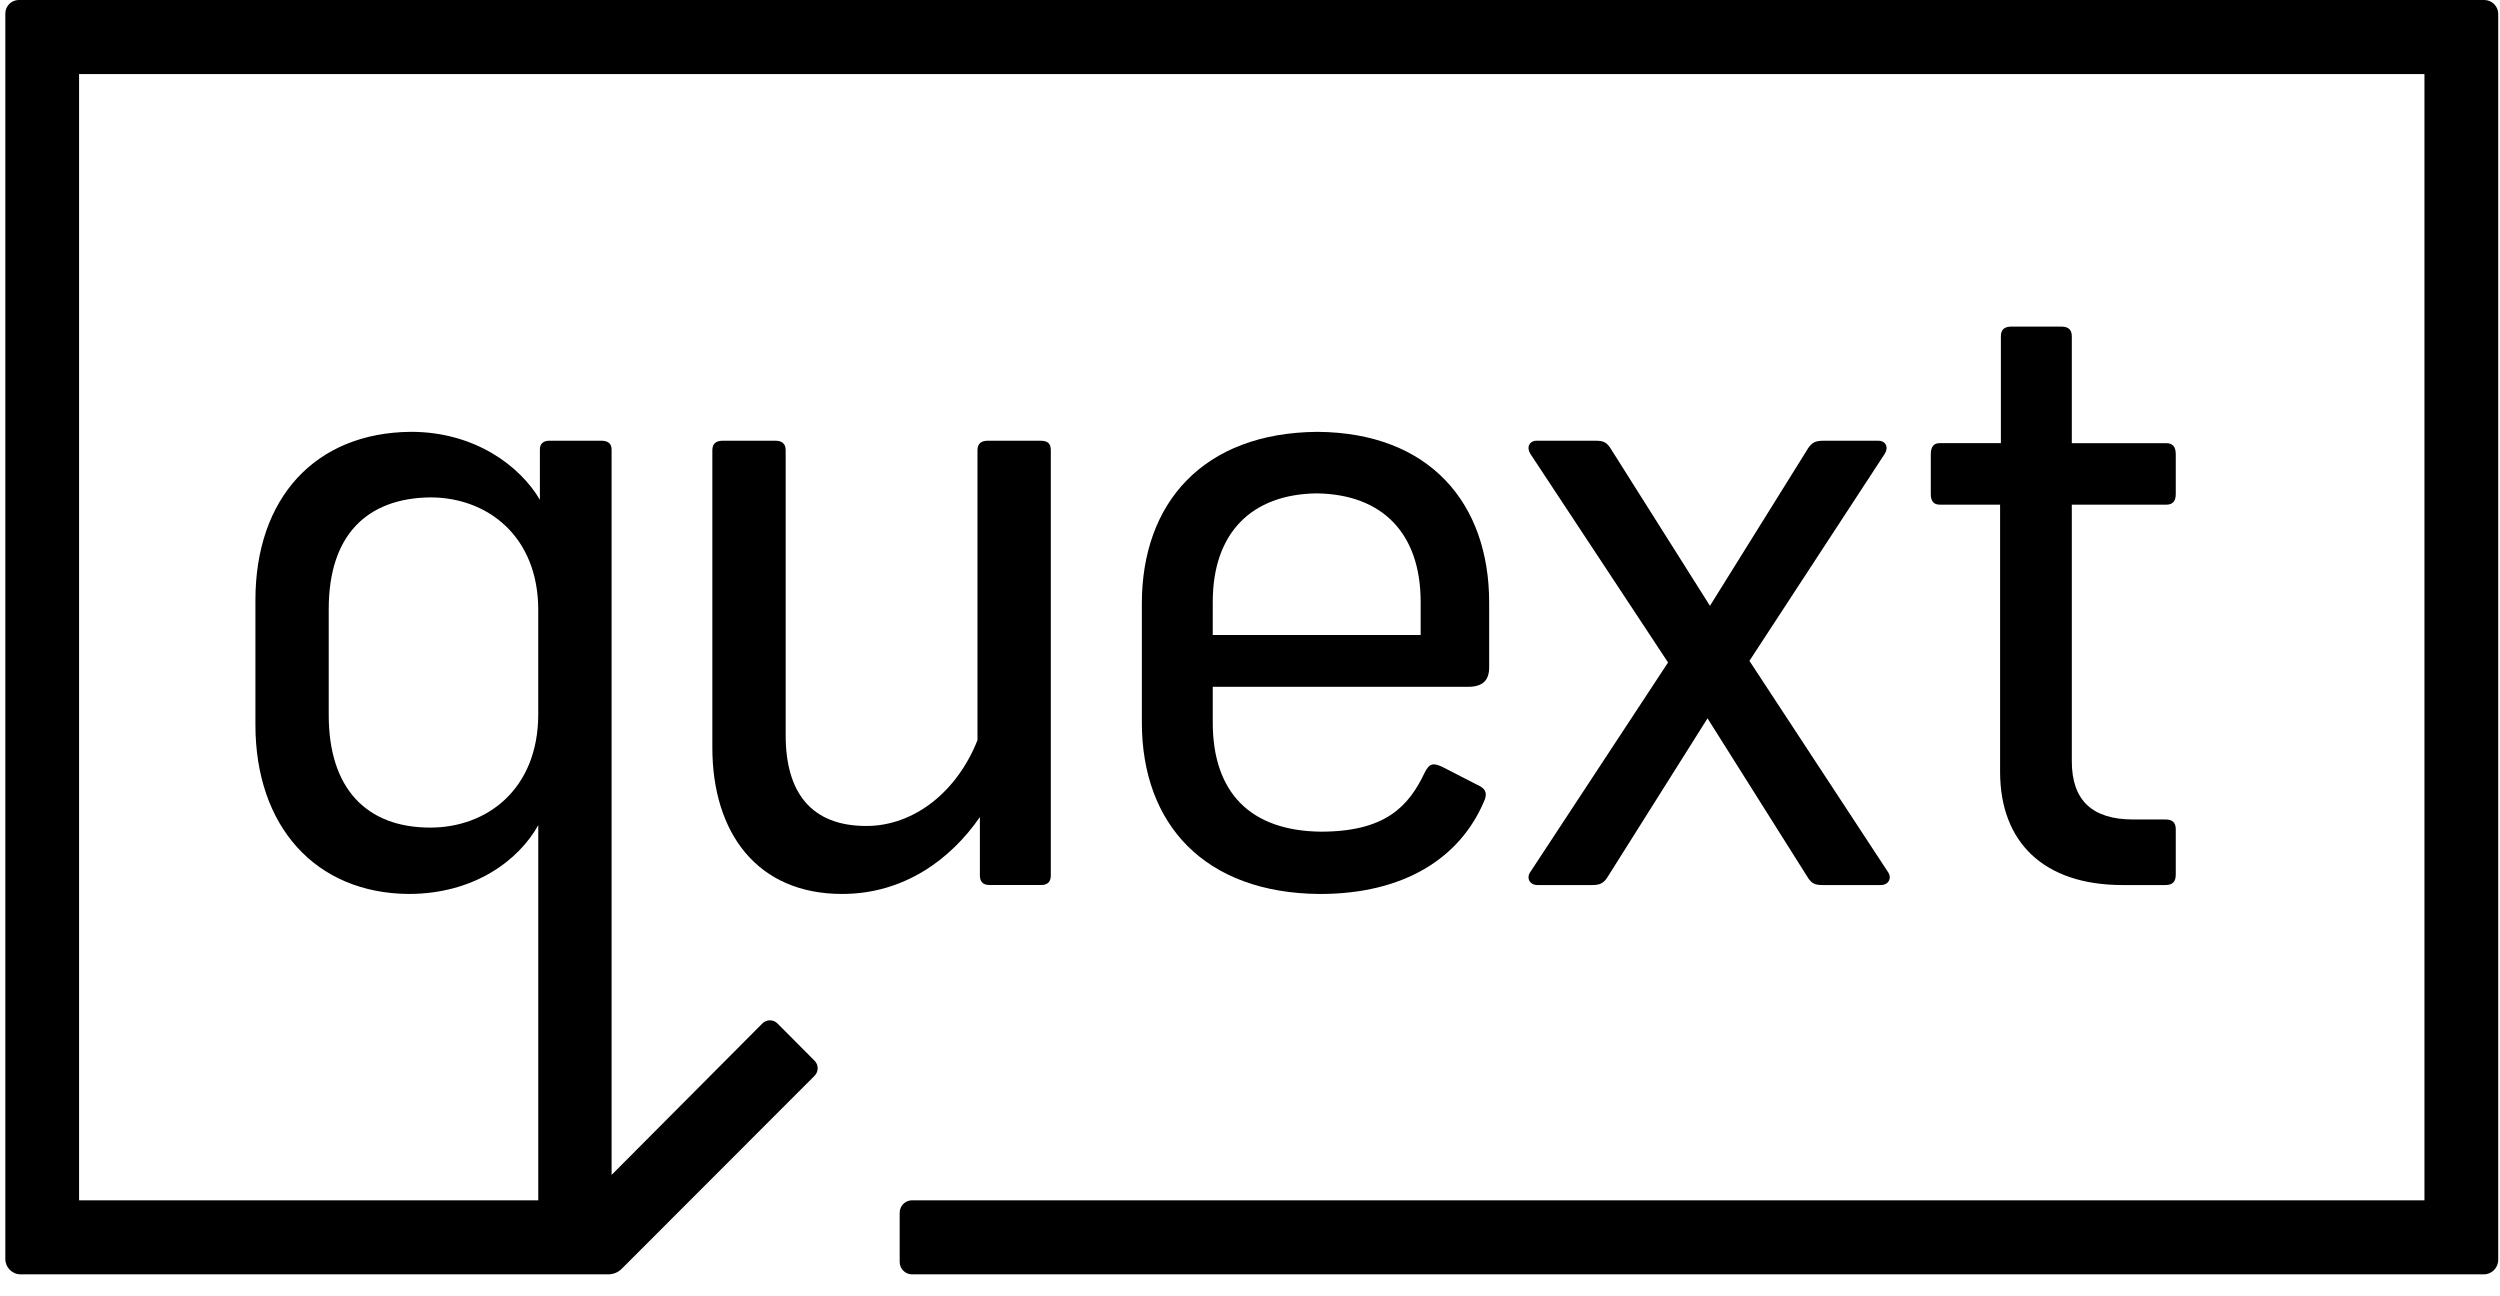 <svg width="108" height="56" viewBox="0 0 108 56" fill="none" xmlns="http://www.w3.org/2000/svg">
<g id="WebsiteLogo/Quext" clip-path="url(#clip0_14011_15750)">
<path id="Vector" d="M33.489 19.039H31.226C30.913 19.039 30.773 19.18 30.773 19.459V32.29C30.773 35.996 32.723 38.619 36.378 38.619C39.059 38.619 41.078 37.115 42.331 35.297V37.814C42.331 38.058 42.435 38.233 42.748 38.233H44.976C45.289 38.233 45.395 38.058 45.395 37.814V19.459C45.395 19.18 45.29 19.039 44.942 19.039H42.679C42.365 19.039 42.227 19.18 42.227 19.459V31.976C41.356 34.179 39.511 35.682 37.423 35.682C35.055 35.682 33.941 34.249 33.941 31.766V19.459C33.941 19.18 33.802 19.039 33.489 19.039Z" fill="black"/>
<path id="Vector_2" d="M52.391 25.999C52.391 23.027 54.062 21.349 56.881 21.314C59.702 21.349 61.372 23.027 61.372 25.999V27.432H52.39L52.391 25.999ZM63.426 29.67C64.053 29.67 64.332 29.39 64.332 28.831V26.034C64.332 21.733 61.757 18.691 56.917 18.656C51.973 18.691 49.328 21.733 49.328 26.069V31.209C49.328 35.614 52.043 38.586 57.021 38.62C60.641 38.62 63.044 37.081 64.088 34.669C64.262 34.32 64.228 34.075 63.809 33.9L62.312 33.131C61.93 32.956 61.755 32.956 61.547 33.376C60.851 34.844 59.841 35.928 57.056 35.928C54.027 35.894 52.391 34.25 52.391 31.209V29.67H63.426Z" fill="black"/>
<path id="Vector_3" d="M81.146 19.04H78.778C78.43 19.04 78.291 19.11 78.117 19.354L73.87 26.172L69.588 19.389C69.414 19.109 69.275 19.039 68.927 19.039H66.386C66.073 19.039 65.933 19.319 66.107 19.599L72.06 28.619L66.107 37.675C65.933 37.92 66.073 38.234 66.42 38.234H68.788C69.101 38.234 69.275 38.164 69.449 37.884L73.765 31.032L78.082 37.884C78.256 38.164 78.395 38.234 78.743 38.234H81.25C81.597 38.234 81.737 37.92 81.563 37.675L75.575 28.549L81.424 19.599C81.599 19.32 81.46 19.04 81.146 19.04Z" fill="black"/>
<path id="Vector_4" d="M89.049 14.109H86.891C86.543 14.109 86.438 14.284 86.438 14.53V19.144H83.793C83.549 19.144 83.41 19.285 83.41 19.634V21.346C83.41 21.66 83.55 21.801 83.793 21.801H86.404V33.338C86.404 36.38 88.283 38.234 91.695 38.234H93.541C93.855 38.234 93.993 38.093 93.993 37.779V35.821C93.993 35.507 93.819 35.401 93.541 35.401H92.148C90.407 35.401 89.502 34.596 89.502 32.884V21.802H93.575C93.853 21.802 93.993 21.662 93.993 21.347V19.634C93.993 19.285 93.855 19.145 93.575 19.145H89.502V14.53C89.502 14.284 89.397 14.109 89.049 14.109Z" fill="black"/>
<path id="Vector_5" d="M18.587 35.752C15.838 35.752 14.201 34.073 14.201 30.892V26.311C14.201 23.13 15.836 21.522 18.587 21.487C21.059 21.487 23.252 23.166 23.252 26.347V30.857C23.252 34.073 21.059 35.752 18.587 35.752ZM107.322 0H0.812C0.491 0 0.23 0.262 0.23 0.584V54.389C0.23 54.756 0.527 55.052 0.892 55.052H26.278C26.496 55.052 26.706 54.965 26.86 54.81L35.188 46.475C35.368 46.294 35.368 46.002 35.188 45.822L33.586 44.213C33.406 44.033 33.114 44.033 32.935 44.213L26.421 50.756V19.424C26.421 19.144 26.247 19.039 25.968 19.039H23.74C23.496 19.039 23.323 19.144 23.323 19.424V21.591C22.487 20.158 20.538 18.655 17.753 18.655C13.61 18.689 11.034 21.522 11.034 25.927V31.312C11.034 35.682 13.611 38.584 17.648 38.619C20.503 38.619 22.417 37.15 23.253 35.647V51.853H3.416V3.199H104.736V51.853H39.401C39.105 51.853 38.866 52.094 38.866 52.391V54.515C38.866 54.812 39.106 55.052 39.401 55.052H107.298C107.643 55.052 107.923 54.772 107.923 54.425V0.604C107.923 0.271 107.653 0 107.322 0Z" fill="black"/>
</g>
<defs>
<clipPath id="clip0_14011_15750">
<rect width="107.692" height="56" fill="white" transform="translate(0.23)"/>
</clipPath>
</defs>
</svg>
